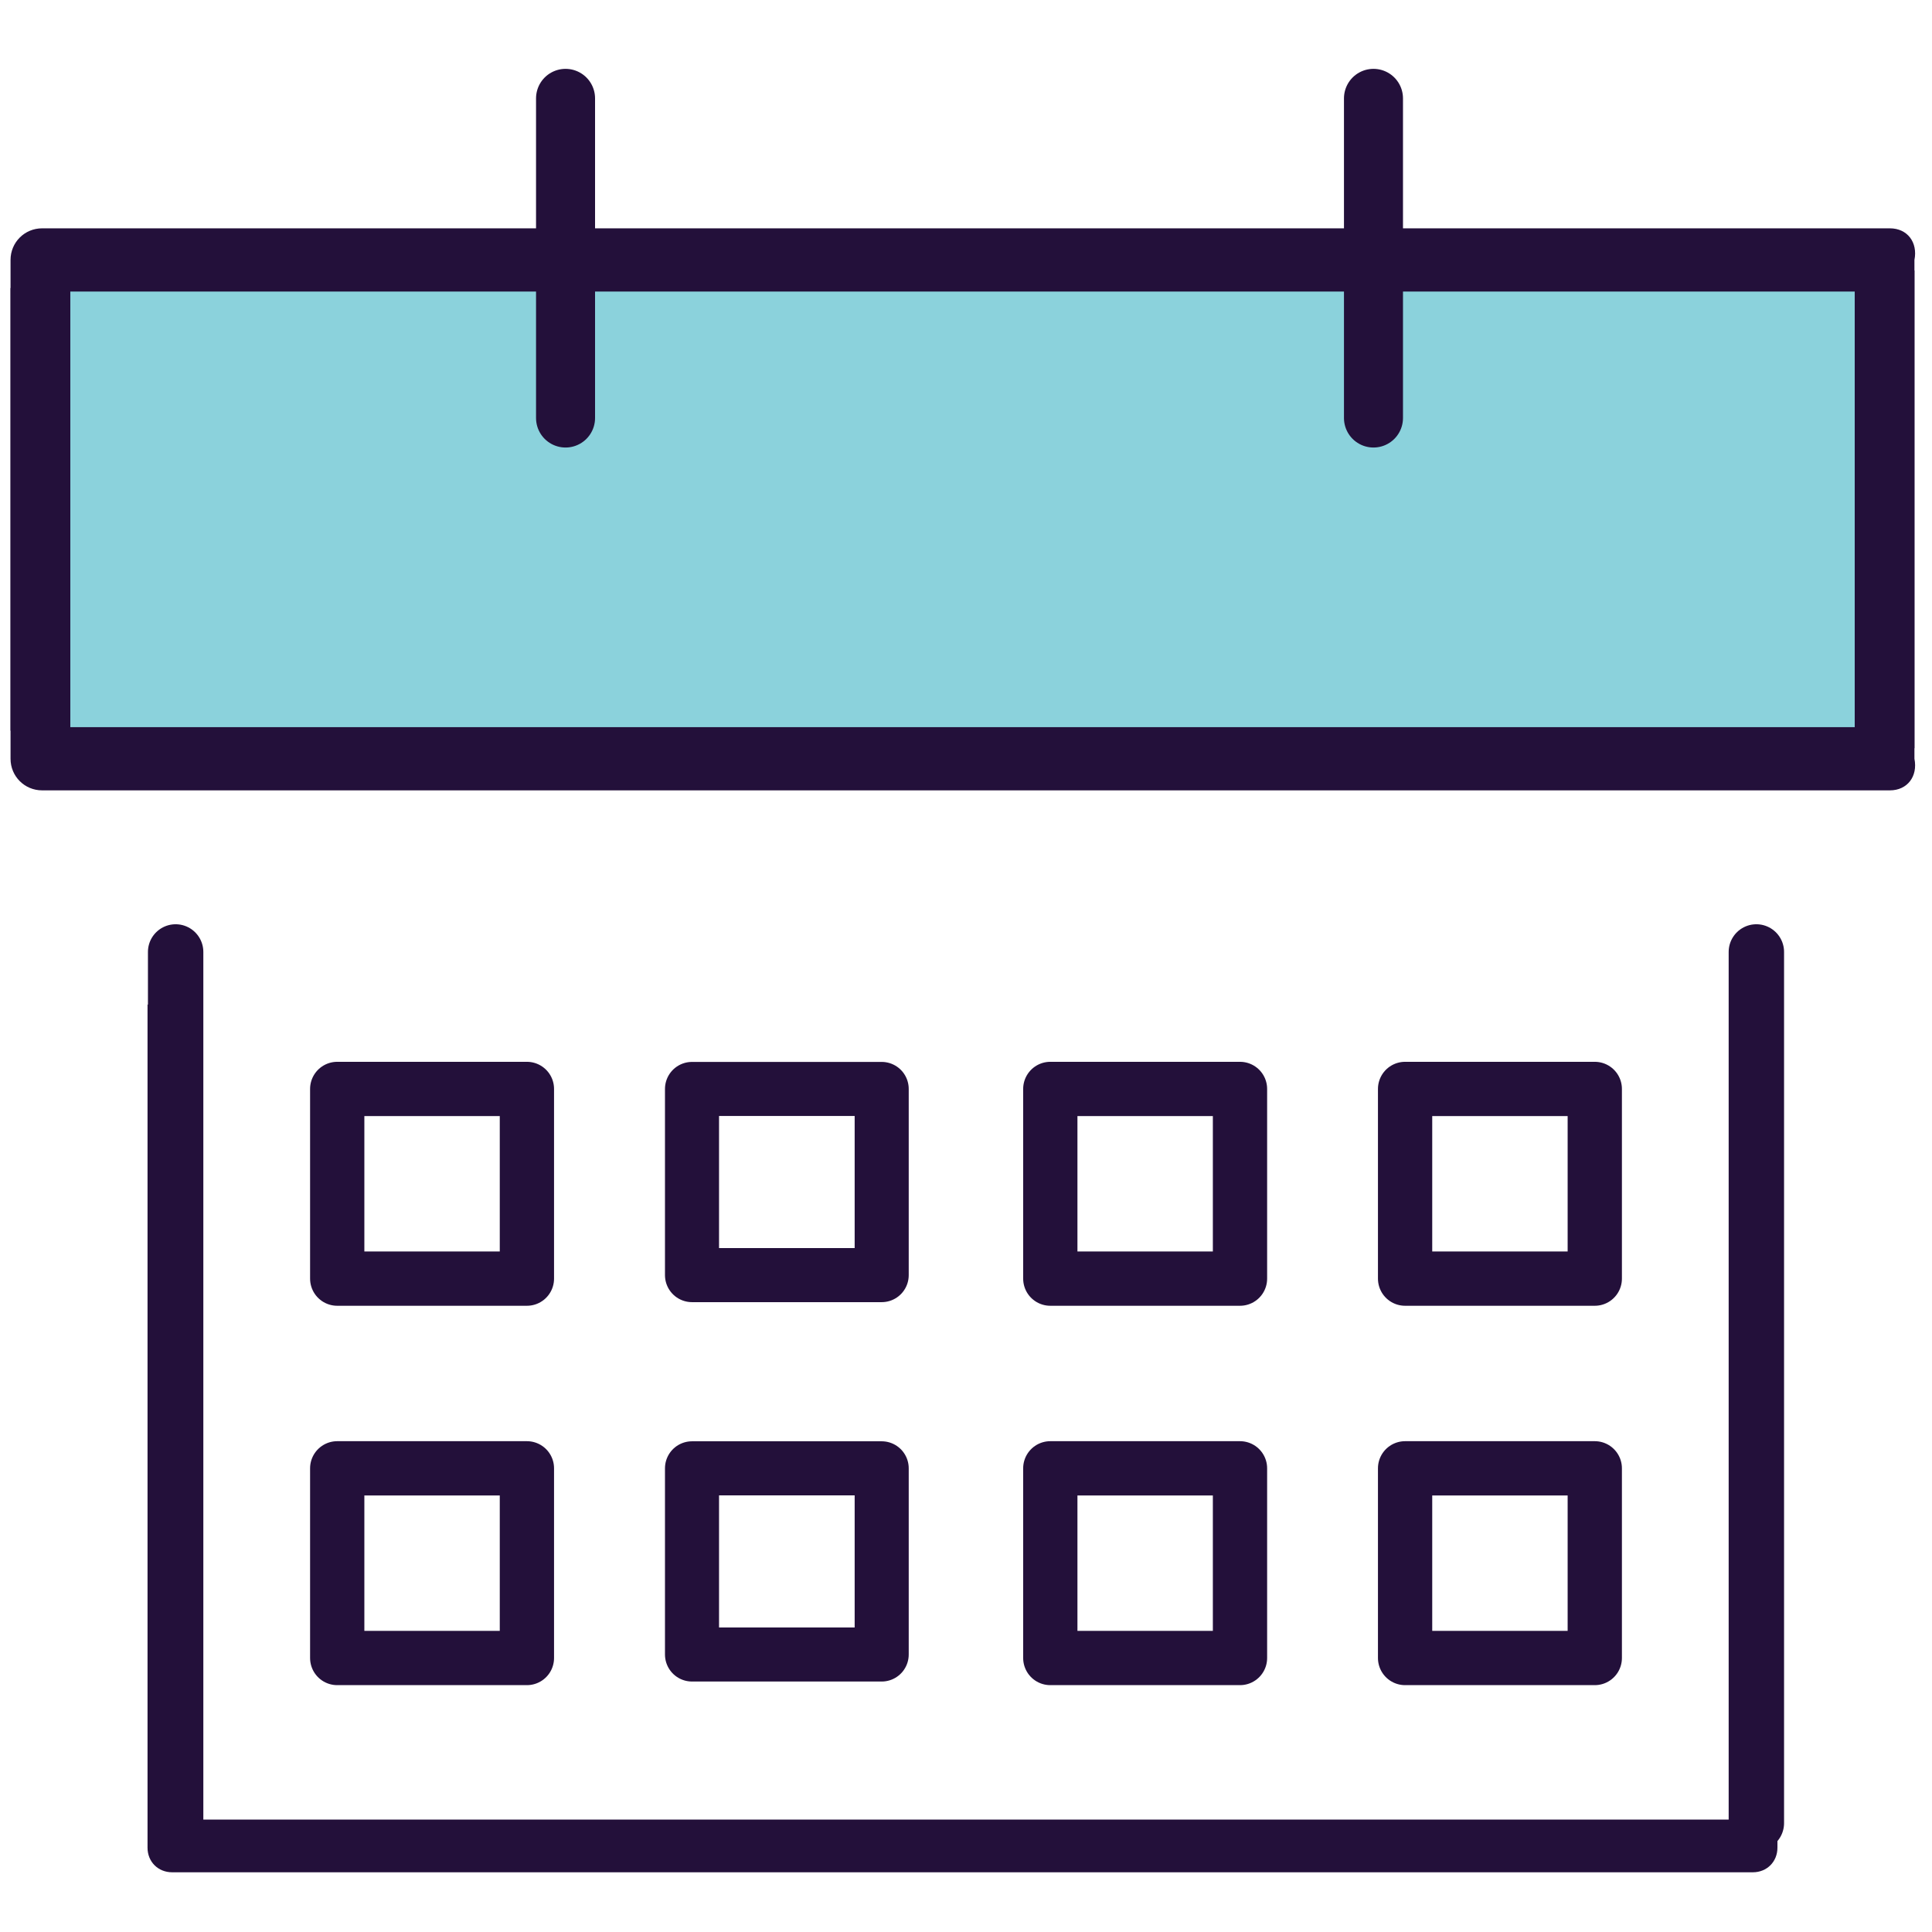 <?xml version="1.0" encoding="utf-8"?>
<!-- Generator: Adobe Illustrator 22.1.0, SVG Export Plug-In . SVG Version: 6.00 Build 0)  -->
<svg version="1.1" id="Layer_1" xmlns="http://www.w3.org/2000/svg" xmlns:xlink="http://www.w3.org/1999/xlink" x="0px" y="0px"
	 viewBox="0 0 55 55" style="enable-background:new 0 0 55 55;" xml:space="preserve">
<style type="text/css">
	.st0{fill:#8BD2DC;}
	.st1{fill:#23103A;}
	.st2{fill:none;stroke:#23103A;stroke-width:1.68;stroke-linecap:round;stroke-linejoin:round;stroke-miterlimit:10;}
	.st3{fill:none;stroke:#23103A;stroke-width:1.577;stroke-linecap:round;stroke-linejoin:round;stroke-miterlimit:10;}
	.st4{fill:none;stroke:#23103A;stroke-width:1.545;stroke-linecap:round;stroke-linejoin:round;stroke-miterlimit:10;}
	.st5{fill:none;stroke:#23103A;stroke-width:1.539;stroke-linecap:round;stroke-linejoin:round;stroke-miterlimit:10;}
</style>
<rect x="1.4" y="7.5" class="st0" width="52.4" height="13.9"/>
<g>
	<path class="st1" d="M53.8,22.5H1.2c-0.5,0-0.9-0.4-0.9-0.9V8.2c0.6,0,1.2,0,1.7,0v12.5h50.8v-13c0.6,0,1.2,0,1.7,0v13.9
		C54.6,22.1,54.3,22.5,53.8,22.5z"/>
	<line class="st2" x1="39.1" y1="11.9" x2="39.1" y2="2.8"/>
	<path class="st1" d="M53.8,6.5H1.2c-0.5,0-0.9,0.4-0.9,0.9v13.4c0.6,0,1.2,0,1.7,0V8.3h50.8v13c0.6,0,1.2,0,1.7,0V7.4
		C54.6,6.9,54.3,6.5,53.8,6.5z"/>
	<line class="st2" x1="16.1" y1="11.9" x2="16.1" y2="2.8"/>
	<path class="st1" d="M49.3,28.4v23.4H5.7V28.4c-0.5,0-1,0.1-1.5,0.2v24c0,0.4,0.3,0.7,0.7,0.7h45c0.4,0,0.7-0.3,0.7-0.7V28.4
		C50.3,28.4,49.8,28.4,49.3,28.4z"/>
	<line class="st3" x1="50" y1="51.9" x2="50" y2="27.1"/>
	<line class="st3" x1="5" y1="51.9" x2="5" y2="27.1"/>
	<g>
		<rect x="9.6" y="31" class="st4" width="5.4" height="5.4"/>
		<rect x="29.9" y="31" class="st4" width="5.4" height="5.4"/>
		<rect x="19.7" y="31" class="st5" width="5.4" height="5.3"/>
		<rect x="40" y="31" class="st4" width="5.4" height="5.4"/>
	</g>
	<g>
		<rect x="9.6" y="41.8" class="st4" width="5.4" height="5.4"/>
		<rect x="29.9" y="41.8" class="st4" width="5.4" height="5.4"/>
		<rect x="19.7" y="41.8" class="st5" width="5.4" height="5.3"/>
		<rect x="40" y="41.8" class="st4" width="5.4" height="5.4"/>
	</g>
</g>
</svg>
